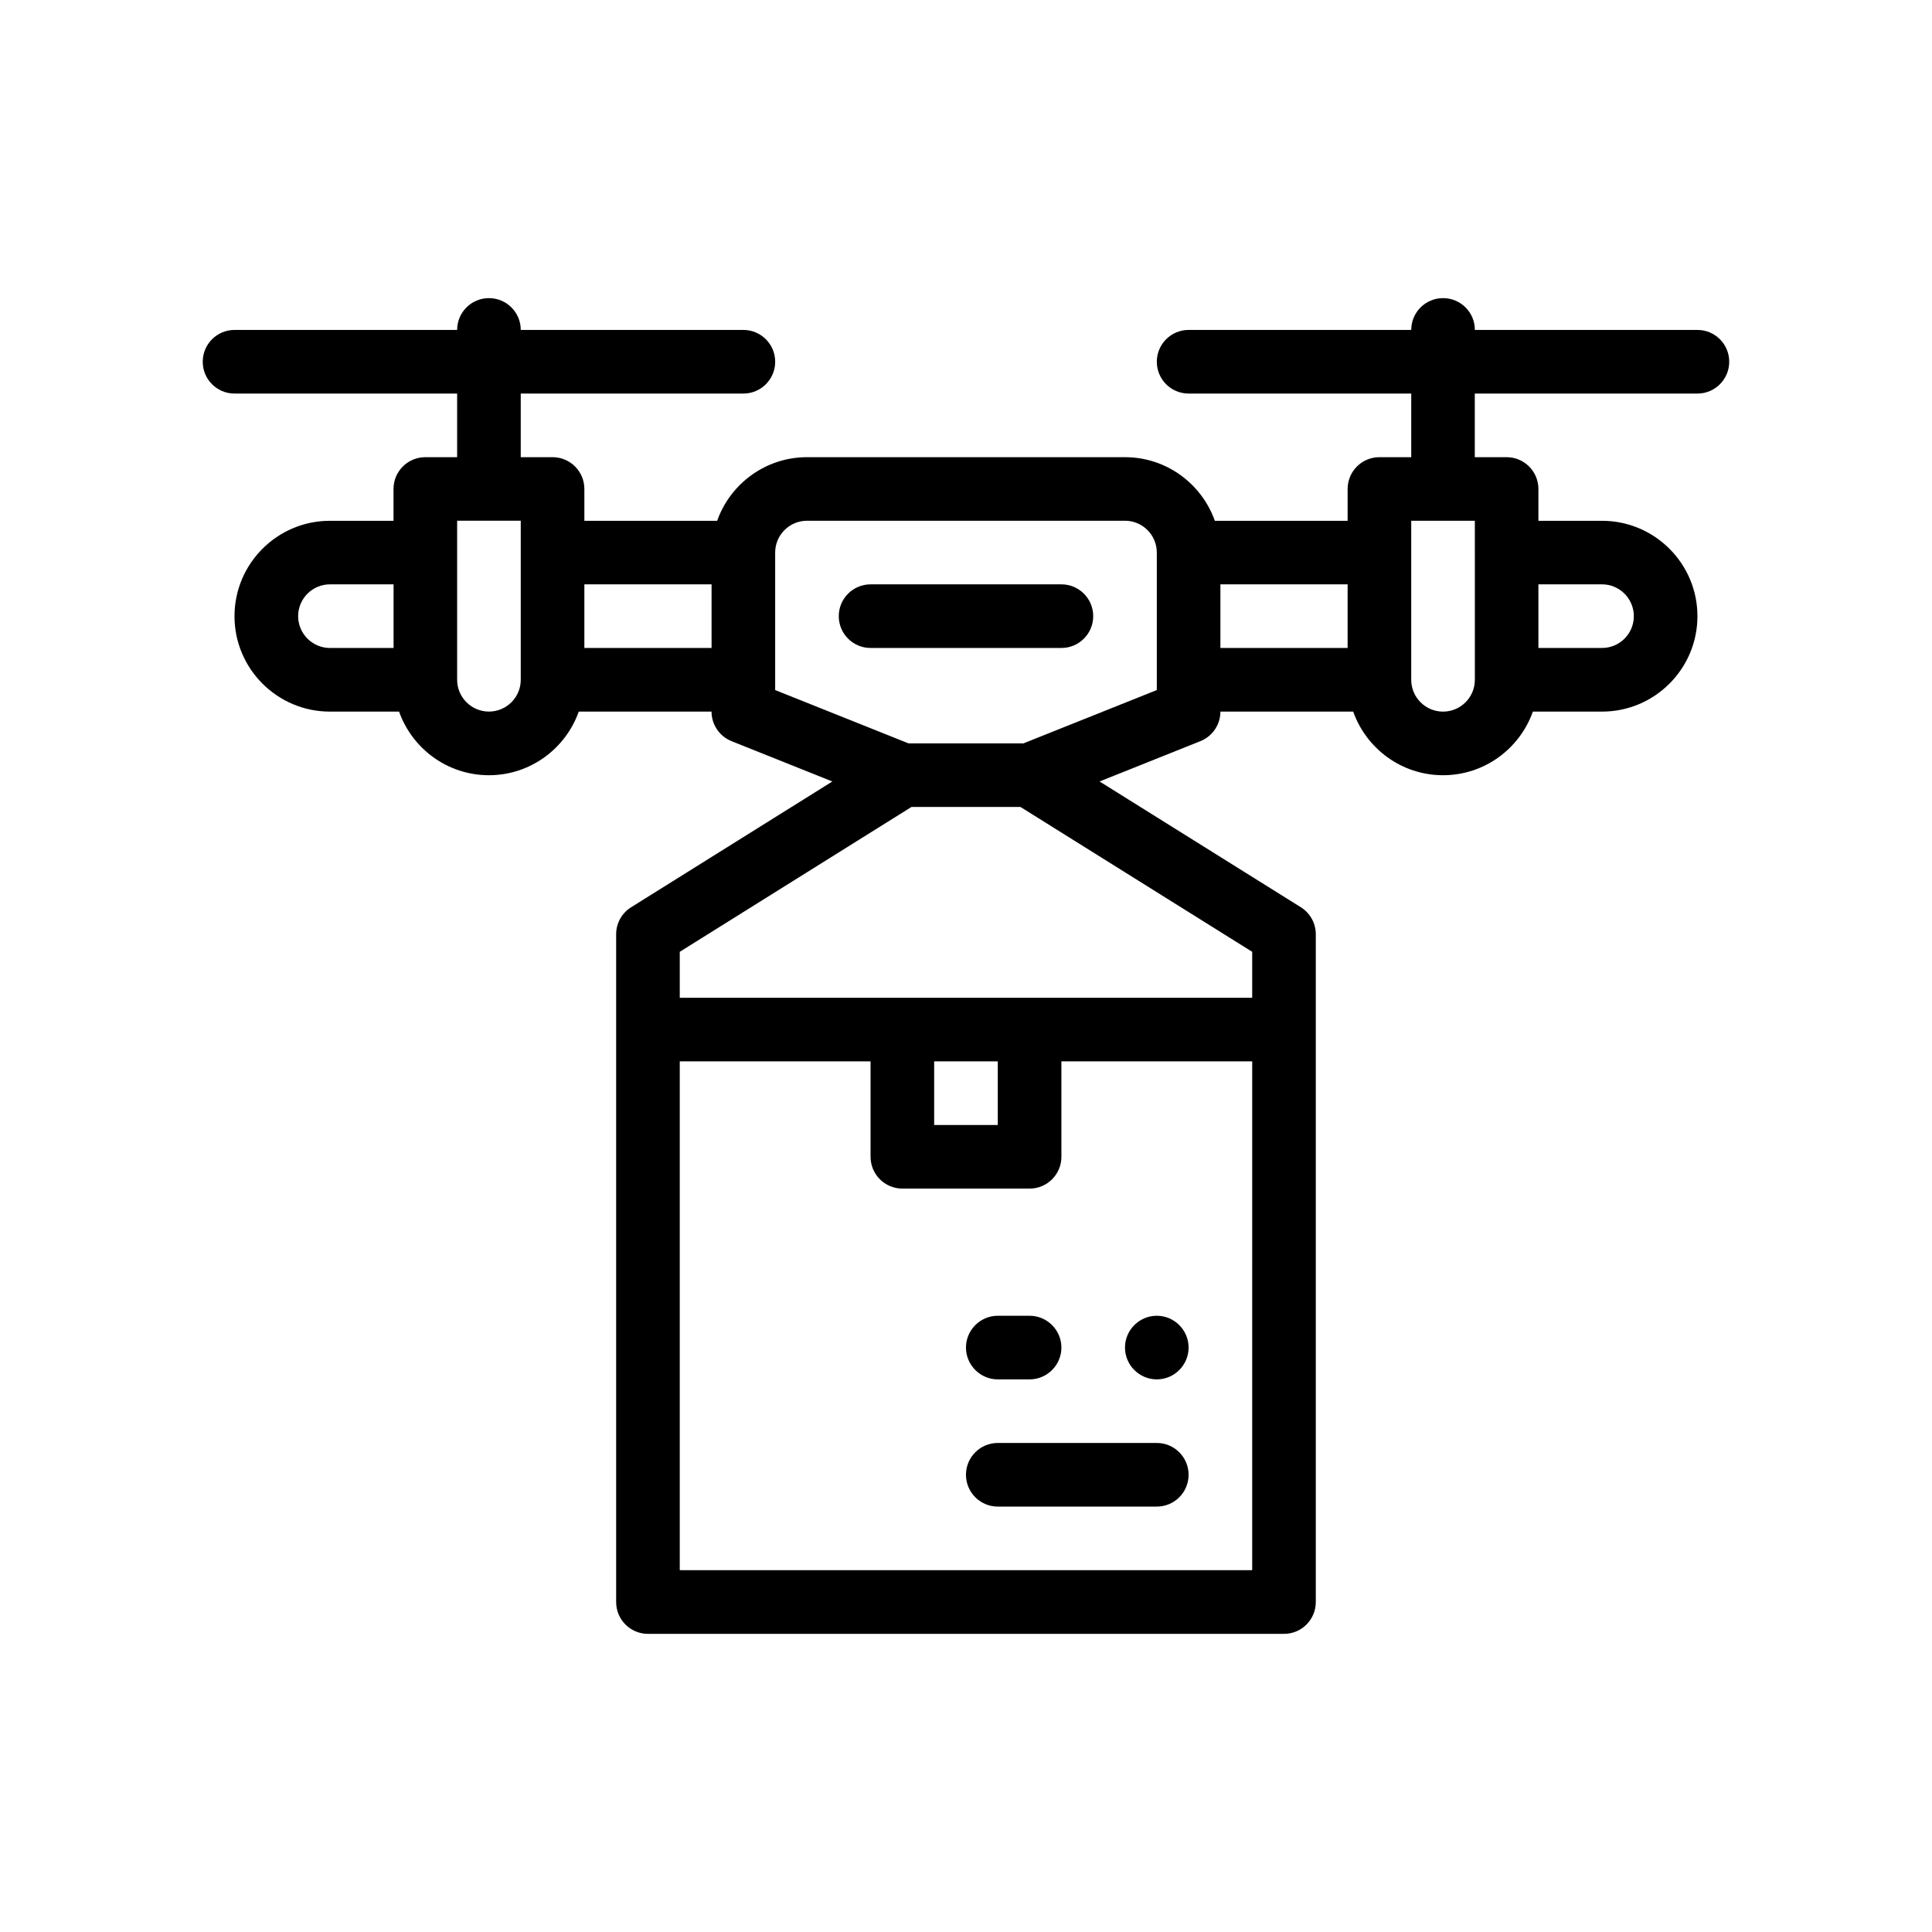 <?xml version="1.0" encoding="UTF-8"?>
<!-- Uploaded to: SVG Find, www.svgrepo.com, Generator: SVG Find Mixer Tools -->
<svg fill="#000000" width="800px" height="800px" version="1.1" viewBox="144 144 512 512" xmlns="http://www.w3.org/2000/svg">
 <path d="m433.71 307.29c0 4.66-3.773 8.43-8.43 8.43h-50.566c-4.648 0-8.43-3.769-8.43-8.43 0-4.656 3.773-8.43 8.43-8.43h50.566c4.664 0 8.43 3.769 8.43 8.43zm168.55-67.422c0 4.656-3.769 8.43-8.43 8.43h-58.996v16.859h8.43c4.656 0 8.43 3.769 8.43 8.43v8.43h16.859c13.945 0 25.285 11.34 25.285 25.281 0 13.945-11.34 25.285-25.285 25.285h-18.328c-3.481 9.805-12.82 16.859-23.809 16.859s-20.328-7.055-23.809-16.859h-35.188c0 3.449-2.102 6.543-5.301 7.828l-26.719 10.688 53.344 33.336c2.457 1.535 3.953 4.238 3.953 7.144v176.98c0 4.66-3.769 8.43-8.43 8.43h-168.55c-4.656 0-8.43-3.769-8.43-8.43v-176.98c0-2.902 1.496-5.606 3.965-7.144l53.332-33.336-26.723-10.688c-3.195-1.285-5.297-4.379-5.297-7.828h-35.188c-3.481 9.805-12.82 16.859-23.809 16.859s-20.328-7.055-23.809-16.859h-18.332c-13.941 0-25.281-11.34-25.281-25.285 0-13.941 11.34-25.281 25.281-25.281h16.859v-8.43c0-4.66 3.773-8.43 8.43-8.43h8.43v-16.859h-58.996c-4.656 0-8.422-3.769-8.422-8.43s3.769-8.43 8.422-8.43h58.996c0-4.66 3.773-8.43 8.43-8.43s8.43 3.769 8.43 8.43h58.996c4.648 0 8.43 3.769 8.43 8.43 0 4.656-3.773 8.43-8.43 8.43h-59v16.859h8.43c4.656 0 8.43 3.769 8.43 8.43v8.43h35.188c3.481-9.805 12.828-16.859 23.809-16.859h84.277c10.984 0 20.328 7.055 23.809 16.859h35.188v-8.43c0-4.66 3.769-8.43 8.43-8.43h8.43v-16.859h-58.996c-4.656 0-8.43-3.769-8.43-8.43s3.769-8.43 8.43-8.43h58.996c0-4.66 3.769-8.43 8.43-8.43 4.656 0 8.43 3.769 8.43 8.43h58.996c4.644 0.004 8.41 3.769 8.41 8.43zm-33.707 58.992h-16.859v16.859h16.859c4.656 0 8.43-3.777 8.43-8.43-0.004-4.652-3.781-8.43-8.43-8.43zm-33.711-16.852h-16.852v42.148c0 4.648 3.777 8.43 8.43 8.43 4.648 0 8.43-3.777 8.43-8.43v-33.719l-0.004-8.43zm-67.422 33.711h33.711v-16.859h-33.711zm-16.855 11.152v-36.438c0-4.648-3.777-8.43-8.43-8.43l-84.277 0.004c-4.644 0-8.43 3.777-8.43 8.43v36.438l35.332 14.125h30.469zm-168.56-2.727v-42.148h-16.859v42.148c0 4.648 3.785 8.43 8.43 8.43 4.648 0 8.43-3.777 8.43-8.43zm-50.562-8.426h16.859v-16.859h-16.859c-4.644 0-8.43 3.777-8.43 8.43 0 4.648 3.785 8.43 8.43 8.43zm67.418 0h33.711v-16.859h-33.711zm109.56 109.56h-16.859v16.859h16.859zm-33.715 25.281v-25.281h-50.562v134.84h151.7l0.004-134.84h-50.566v25.281c0 4.66-3.769 8.43-8.43 8.43h-33.711c-4.656 0-8.43-3.769-8.43-8.43zm39.727-92.707h-28.883l-61.406 38.387v12.184h151.7v-12.184zm-6.012 185.41h42.137c4.66 0 8.43-3.769 8.43-8.43 0-4.656-3.769-8.43-8.43-8.43h-42.137c-4.656 0-8.43 3.769-8.43 8.43 0.004 4.66 3.777 8.43 8.43 8.43zm42.141-33.711c4.637 0 8.43-3.793 8.43-8.43 0-4.637-3.793-8.43-8.43-8.43-4.637 0-8.43 3.793-8.43 8.43 0 4.637 3.793 8.43 8.43 8.43zm-42.141 0h8.43c4.637 0 8.43-3.793 8.43-8.43 0-4.637-3.793-8.43-8.43-8.43h-8.43c-4.637 0-8.43 3.793-8.43 8.43 0.004 4.637 3.793 8.43 8.43 8.43z"/>
</svg>